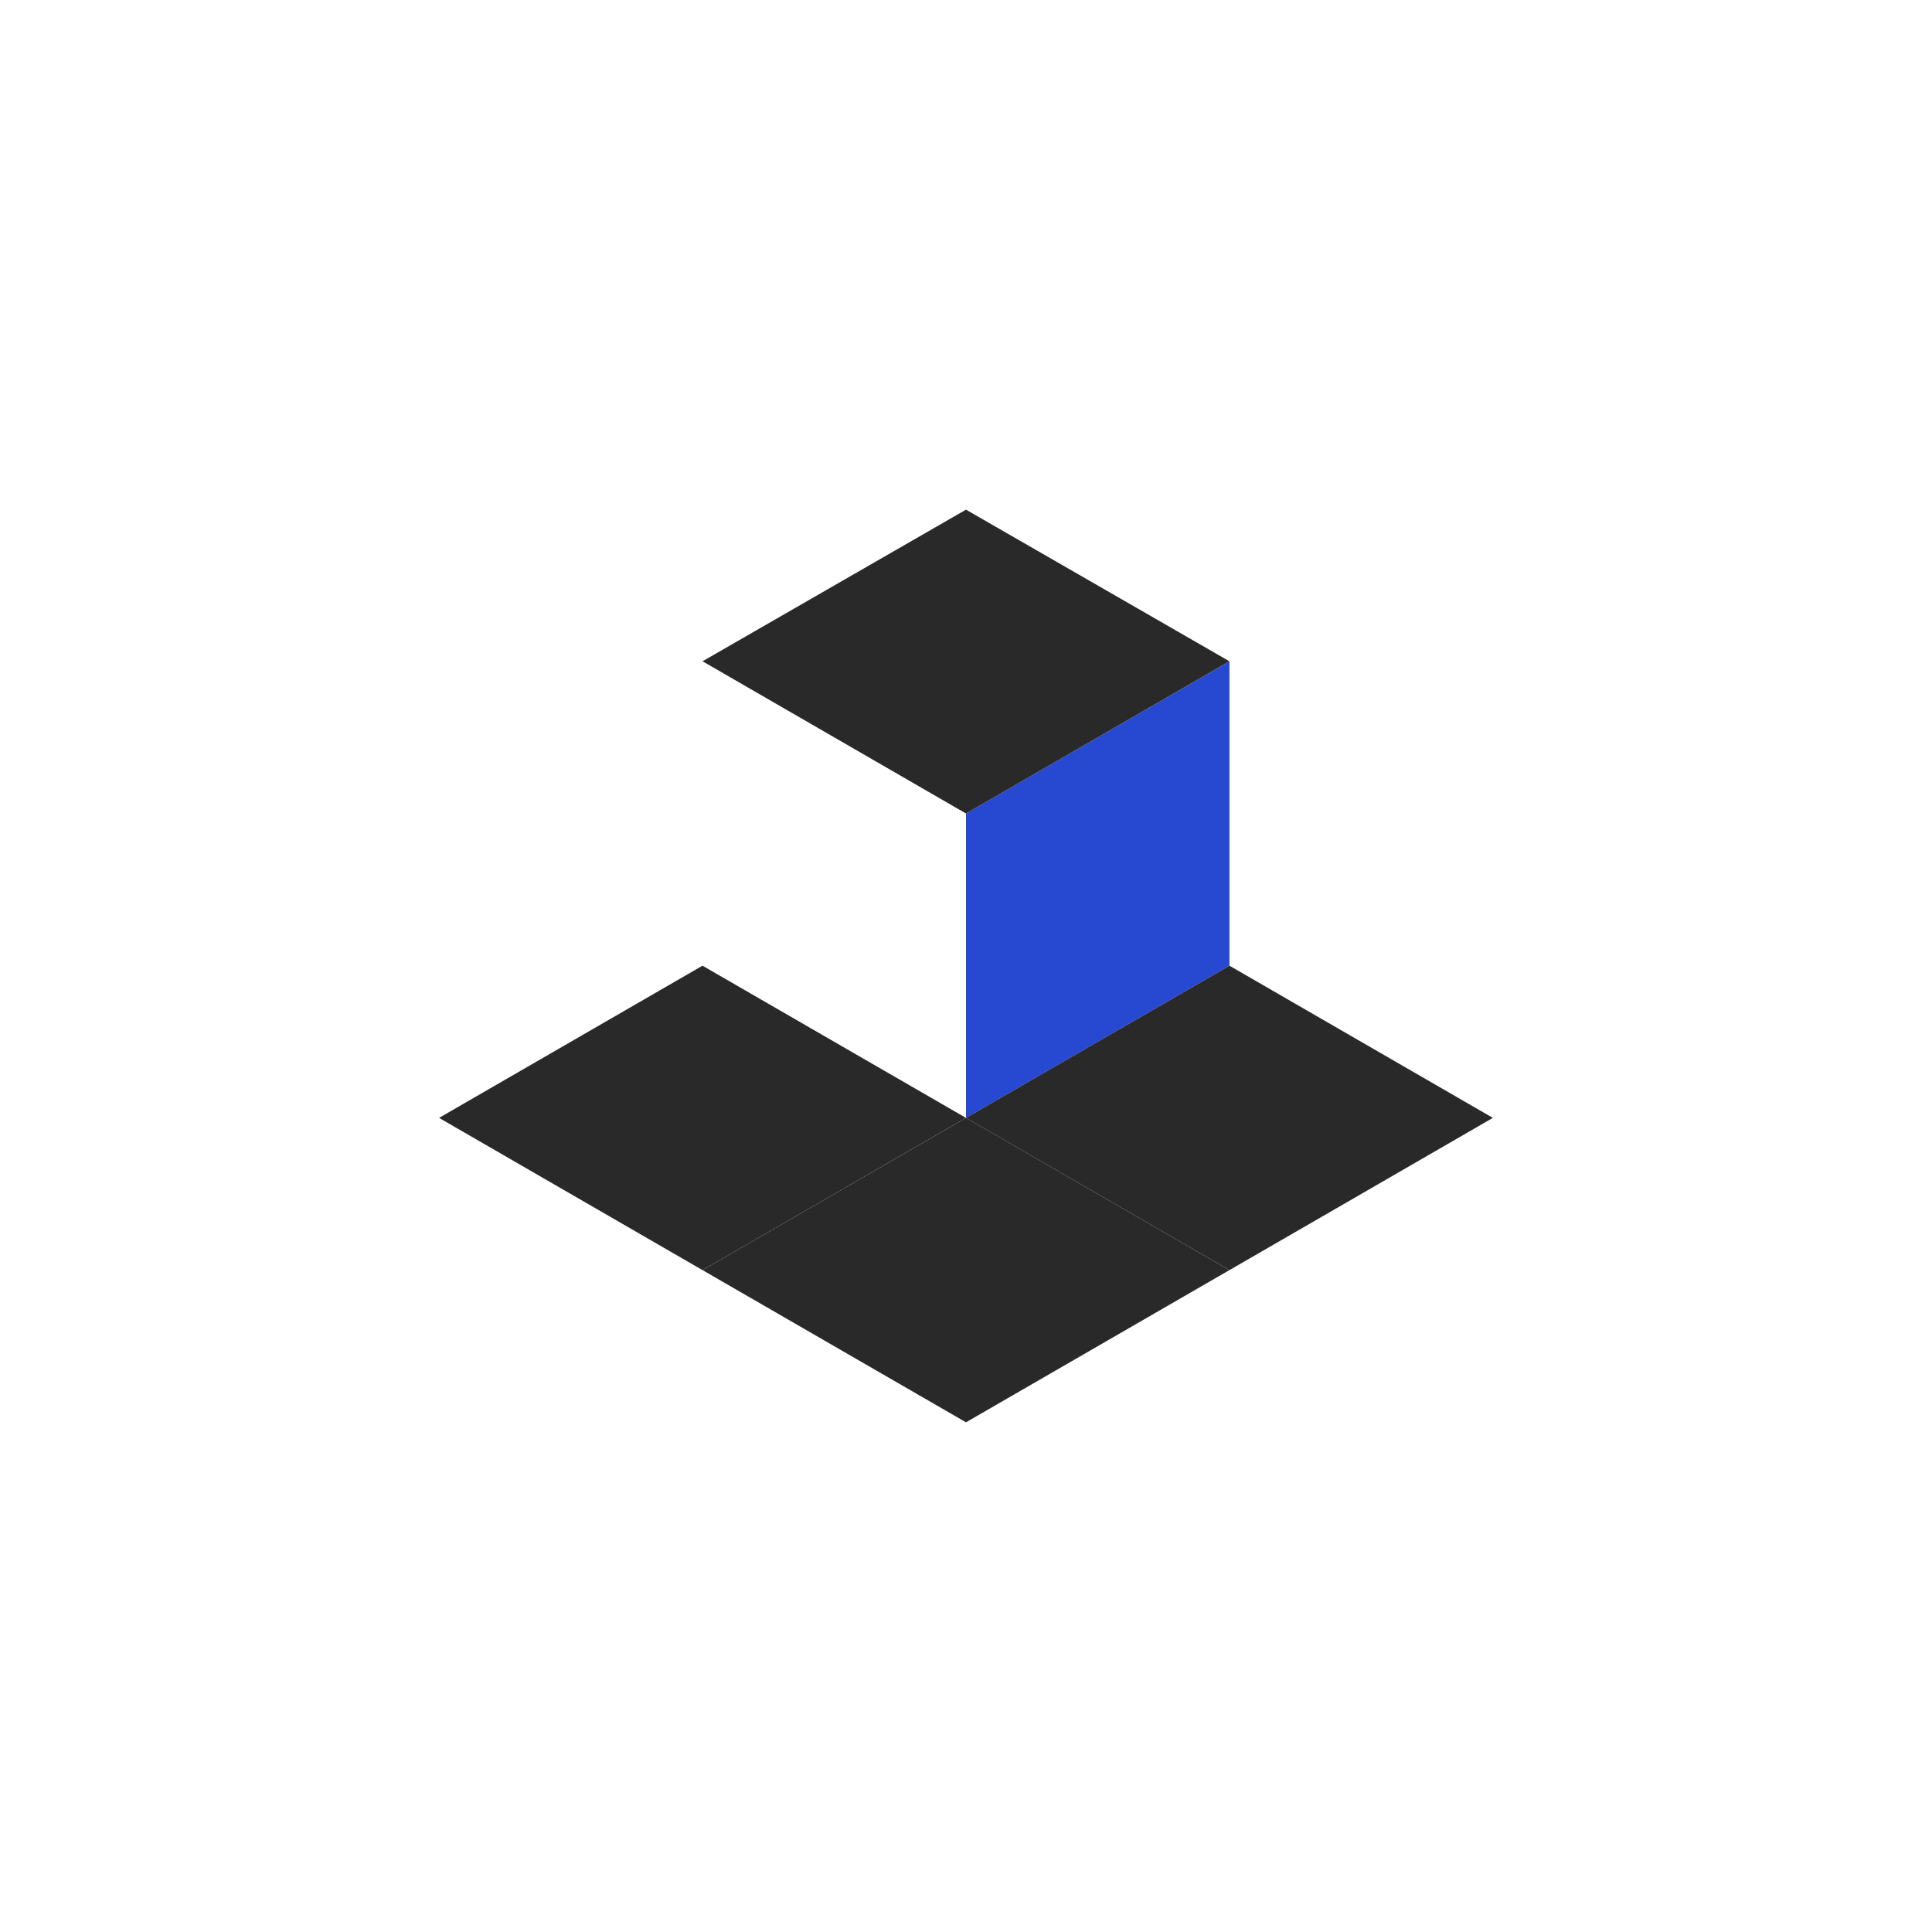 <?xml version="1.0" encoding="UTF-8"?> <svg xmlns="http://www.w3.org/2000/svg" width="44" height="44" viewBox="0 0 44 44" fill="none"> <g clip-path="url(#clip0)"> <path d="M28 15.06V21.993L22 25.46V18.527L28 15.06Z" fill="#2749D1"></path> <path d="M27.999 15.06L22 18.527L16 15.06L22 11.607L27.999 15.06Z" fill="#292929"></path> <path d="M27.999 28.926L22 32.392L16 28.926L22 25.459L27.999 28.926Z" fill="#292929"></path> <path d="M21.999 25.459L15.999 28.926L10 25.459L15.999 21.993L21.999 25.459Z" fill="#292929"></path> <path d="M33.999 25.459L28 28.926L22 25.459L28 21.993L33.999 25.459Z" fill="#292929"></path> </g> <defs> <clipPath id="clip0"> <rect width="24" height="24" fill="white" transform="translate(10 10)"></rect> </clipPath> </defs> </svg> 